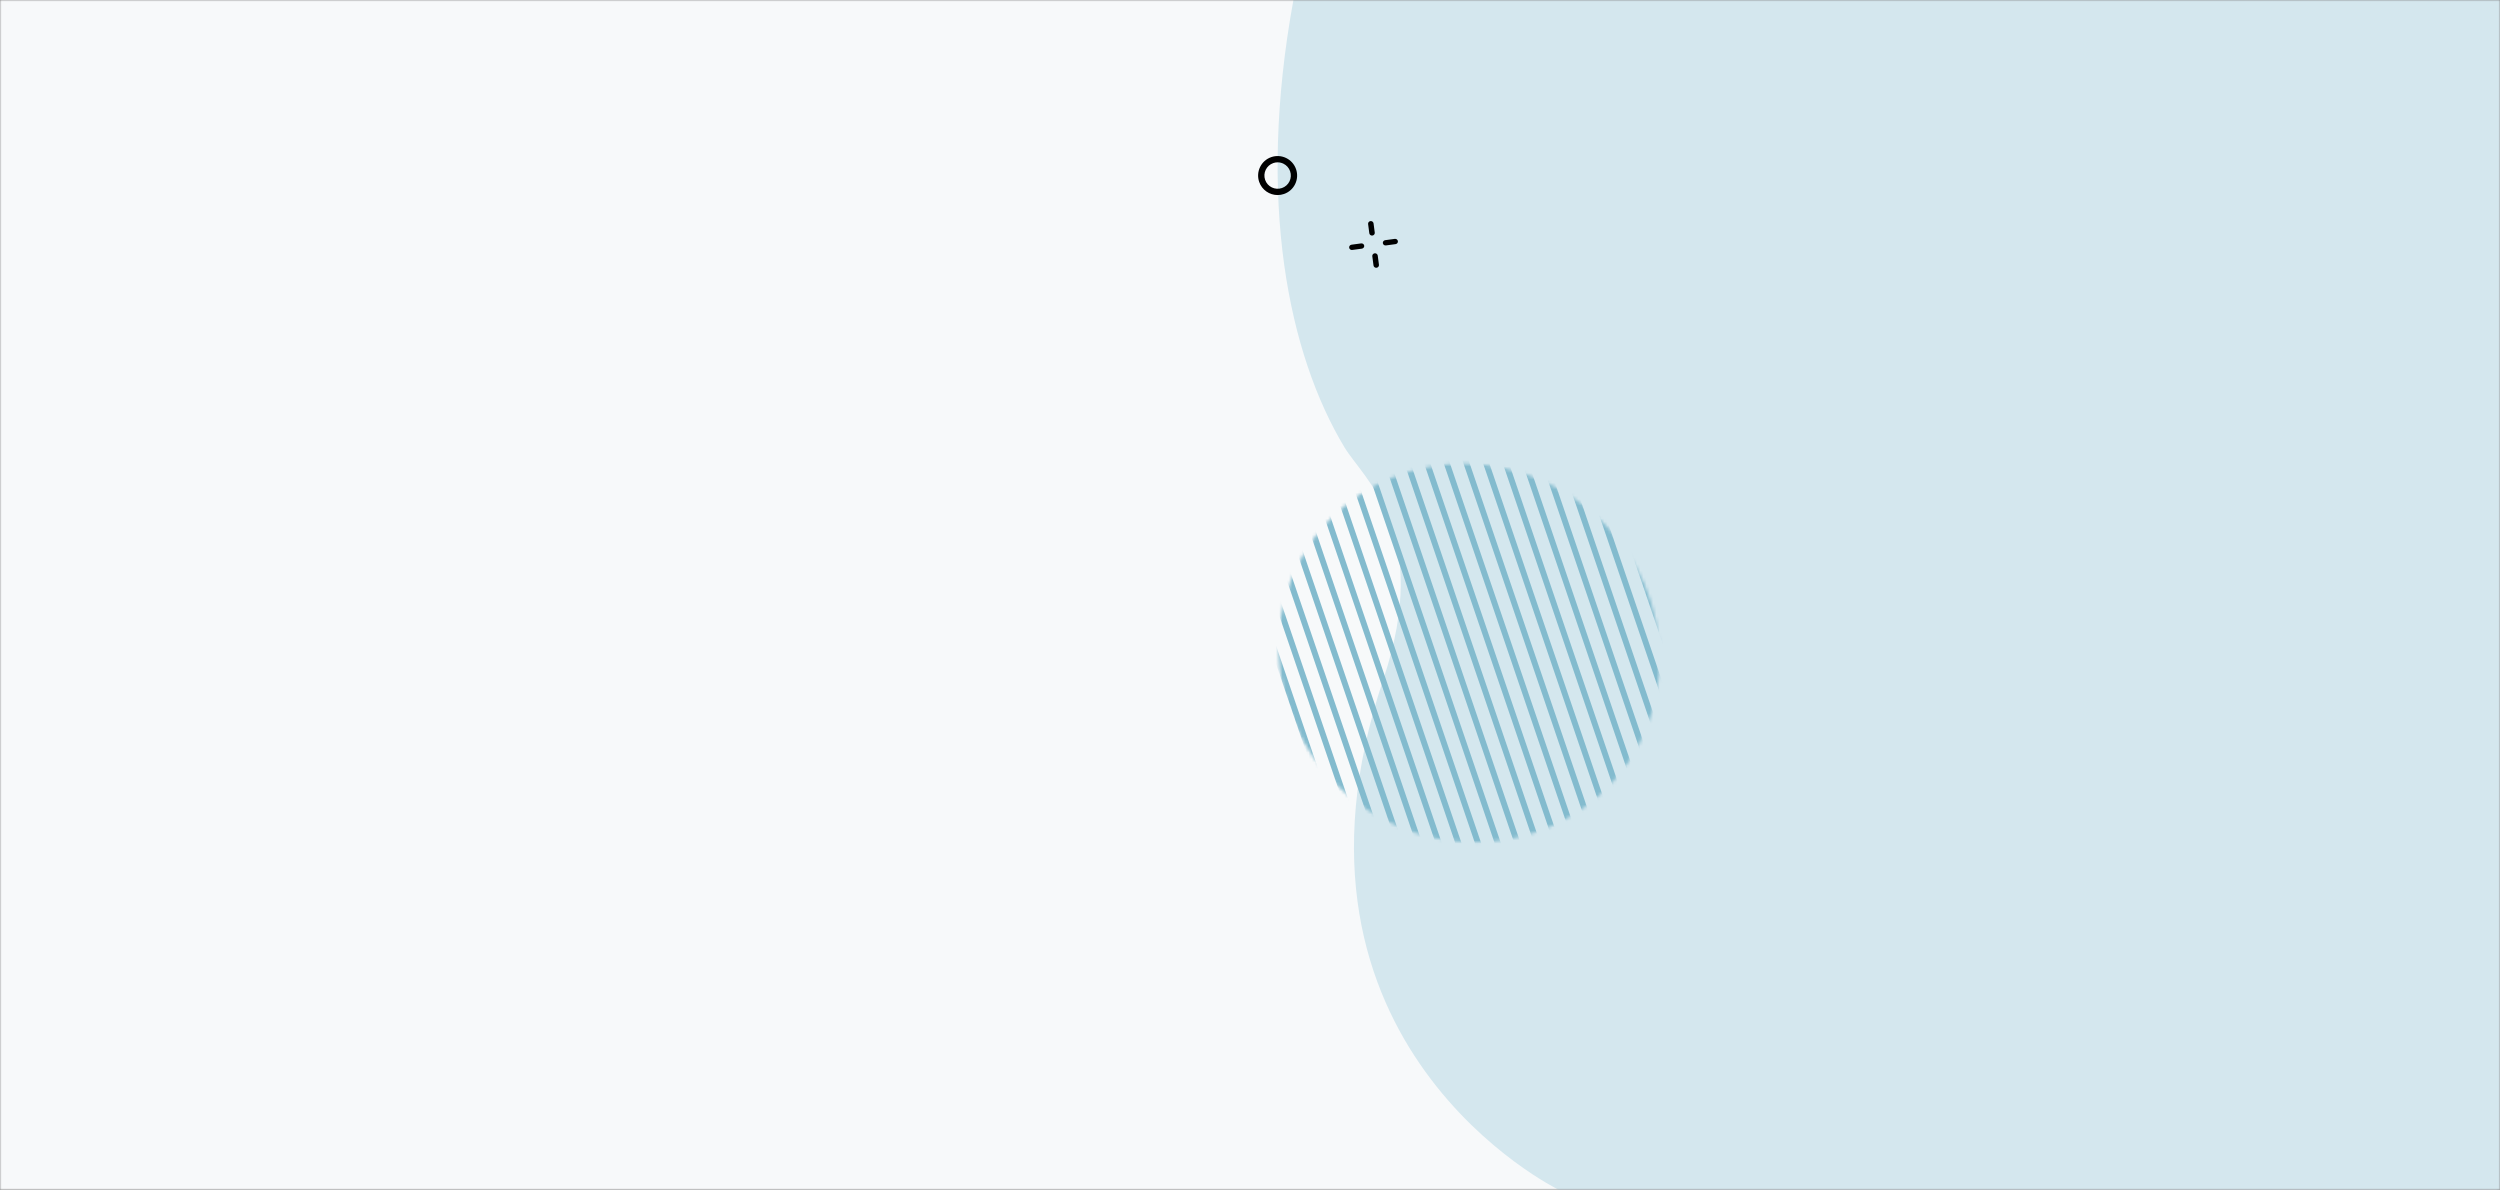 <?xml version="1.0" encoding="UTF-8"?>
<svg fill="none" viewBox="0 0 769 366" xmlns="http://www.w3.org/2000/svg">
<rect x="0" y="0" width="769" height="366" fill="#808080" stroke="none"/>
<mask id="b" x="0" y="0" width="769" height="366" style="mask-type:alpha" maskUnits="userSpaceOnUse">
<rect width="769" height="366" fill="#D9D9D9"/>
</mask>
<g mask="url(#b)">
<rect width="768" height="366" fill="#F7F9FA"/>
<path d="m425.5 209c15.167-45.5-6-61.508-12-71.5-17.114-28.5-27-75.5-15.643-137.5h371.14v95 271h-289.5s-91.482-44.556-54-157z" fill="#D4E7EE"/>
<path d="m415.68 75.278c0.012-0.002 0.027-5e-3 0.042-0.008l2.96-0.399c0.461-0.062 0.888 0.25 0.952 0.696 0.064 0.446-0.265 0.851-0.719 0.922l-2.96 0.4c-0.46 0.062-0.887-0.25-0.951-0.696-0.061-0.434 0.24-0.834 0.678-0.914l-2e-3 4e-4z" fill="#000"/>
<path d="m426.04 73.885c0.013-0.002 0.028-5e-3 0.04-0.007l2.961-0.4c0.46-0.062 0.887 0.25 0.951 0.696s-0.255 0.862-0.719 0.922l-2.96 0.4c-0.46 0.062-0.887-0.25-0.951-0.696-0.061-0.434 0.24-0.834 0.678-0.915z" fill="#000"/>
<path d="m422.8 77.921c0.017-0.003 0.035-0.006 0.05-0.009 0.462-0.057 0.884 0.261 0.943 0.708l0.371 2.831c0.059 0.447-0.27 0.852-0.73 0.914-0.462 0.057-0.884-0.261-0.943-0.708l-0.371-2.831c-0.056-0.43 0.244-0.825 0.68-0.905z" fill="#000"/>
<path d="m421.51 68.015c0.017-0.003 0.035-0.006 0.05-0.009 0.461-0.057 0.884 0.261 0.943 0.708l0.371 2.831c0.059 0.447-0.27 0.852-0.73 0.914-0.462 0.057-0.885-0.261-0.944-0.708l-0.371-2.831c-0.055-0.43 0.244-0.825 0.681-0.905z" fill="#000"/>
<path d="m393 59.999c-2.487 0-4.817-1.56-5.674-4.035-1.083-3.125 0.579-6.549 3.704-7.632 1.516-0.524 3.143-0.427 4.583 0.272 1.442 0.699 2.522 1.92 3.049 3.433 0.524 1.513 0.427 3.143-0.272 4.582-0.7 1.443-1.92 2.525-3.433 3.049-0.646 0.225-1.308 0.331-1.957 0.331zm0-10.066c-0.448 0-0.899 0.076-1.335 0.225-2.118 0.735-3.245 3.052-2.51 5.171 0.734 2.119 3.052 3.242 5.17 2.511 1.027-0.357 1.853-1.089 2.327-2.066 0.474-0.977 0.538-2.078 0.184-3.105s-1.089-1.852-2.066-2.326c-0.562-0.272-1.164-0.41-1.77-0.41z" fill="#000"/>
<mask id="a" x="393" y="142" width="118" height="118" style="mask-type:alpha" maskUnits="userSpaceOnUse">
<ellipse transform="matrix(.71 -.705 .71 .705 451.89 200.89)" rx="57.481" ry="59.317" fill="#D0E5F7"/>
</mask>
<g fill="#83BBCE" mask="url(#a)">
<path d="m361.06 165.26 1.717-0.586 40.815 119.58-1.718 0.586-40.814-119.58z"/>
<path d="m366.48 163.42 1.718-0.586 40.815 119.58-1.718 0.586-40.815-119.58z"/>
<path d="m371.91 161.58 1.718-0.586 40.814 119.59-1.717 0.586-40.815-119.59z"/>
<path d="m377.33 159.74 1.717-0.586 40.815 119.59-1.717 0.586-40.815-119.59z"/>
<path d="m382.76 157.91 1.717-0.586 40.815 119.58-1.718 0.586-40.814-119.58z"/>
<path d="m388.18 156.07 1.718-0.587 40.815 119.59-1.718 0.586-40.815-119.58z"/>
<path d="m393.61 154.23 1.718-0.586 40.814 119.59-1.717 0.586-40.815-119.59z"/>
<path d="m399.04 152.39 1.717-0.586 40.815 119.58-1.717 0.587-40.815-119.59z"/>
<path d="m404.46 150.55 1.717-0.586 40.815 119.58-1.718 0.586-40.814-119.58z"/>
<path d="m409.89 148.72 1.718-0.587 40.815 119.59-1.718 0.586-40.815-119.58z"/>
<path d="m415.31 146.88 1.718-0.586 40.814 119.59-1.717 0.586-40.815-119.59z"/>
<path d="m420.74 145.04 1.717-0.586 40.815 119.58-1.717 0.587-40.815-119.59z"/>
<path d="m426.17 143.2 1.717-0.586 40.815 119.58-1.718 0.586-40.814-119.58z"/>
<path d="m431.59 141.36 1.718-0.587 40.815 119.59-1.718 0.586-40.815-119.58z"/>
<path d="m437.02 139.52 1.718-0.586 40.814 119.59-1.717 0.586-40.815-119.59z"/>
<path d="m442.44 137.69 1.717-0.586 40.815 119.58-1.717 0.586-40.815-119.58z"/>
<path d="m447.87 135.85 1.717-0.586 40.815 119.58-1.718 0.586-40.814-119.58z"/>
<path d="m453.29 134.01 1.718-0.586 40.815 119.59-1.718 0.586-40.815-119.59z"/>
<path d="m458.72 132.17 1.718-0.586 40.814 119.59-1.717 0.586-40.815-119.59z"/>
<path d="m464.15 130.33 1.717-0.586 40.815 119.58-1.717 0.586-40.815-119.58z"/>
<path d="m469.57 128.5 1.717-0.587 40.815 119.59-1.718 0.586-40.814-119.58z"/>
<path d="m475 126.66 1.718-0.586 40.815 119.59-1.718 0.586-40.815-119.59z"/>
<path d="m480.42 124.82 1.718-0.586 40.814 119.58-1.717 0.587-40.815-119.59z"/>
<path d="m485.85 122.98 1.717-0.586 40.815 119.58-1.717 0.586-40.815-119.58z"/>
<path d="m491.28 121.14 1.717-0.587 40.815 119.59-1.718 0.586-40.814-119.58z"/>
<path d="m496.7 119.3 1.718-0.586 40.815 119.59-1.718 0.586-40.815-119.59z"/>
<path d="m502.13 117.46 1.718-0.586 40.814 119.58-1.717 0.587-40.815-119.59z"/>
<path d="m507.55 115.63 1.717-0.586 40.815 119.58-1.717 0.586-40.815-119.58z"/>
<path d="m512.98 113.79 1.717-0.587 40.815 119.59-1.718 0.586-40.814-119.58z"/>
<path d="m518.4 111.95 1.718-0.586 40.815 119.59-1.718 0.586-40.815-119.59z"/>
<path d="m523.83 110.11 1.718-0.586 40.814 119.58-1.717 0.586-40.815-119.58z"/>
<path d="m529.26 108.27 1.717-0.586 40.815 119.58-1.717 0.586-40.815-119.58z"/>
<path d="m534.68 106.44 1.717-0.586 40.815 119.59-1.718 0.586-40.814-119.59z"/>
<path d="m540.11 104.6 1.718-0.586 40.815 119.59-1.718 0.586-40.815-119.59z"/>
<path d="m545.53 102.76 1.718-0.586 40.814 119.58-1.717 0.586-40.815-119.58z"/>
<path d="m550.96 100.92 1.717-0.586 40.815 119.58-1.717 0.586-40.815-119.58z"/>
<path d="m556.38 99.082 1.717-0.586 40.815 119.59-1.718 0.586-40.814-119.59z"/>
<path d="m561.81 97.244 1.718-0.586 40.815 119.58-1.718 0.587-40.815-119.59z"/>
<path d="m567.24 95.406 1.718-0.586 40.814 119.59-1.717 0.586-40.815-119.59z"/>
<path d="m572.66 93.568 1.717-0.586 40.815 119.59-1.717 0.586-40.815-119.59z"/>
<path d="m578.09 91.729 1.717-0.586 40.815 119.59-1.718 0.586-40.814-119.59z"/>
<path d="m583.51 89.891 1.718-0.586 40.815 119.59-1.718 0.587-40.815-119.59z"/>
</g>
</g>
</svg>
